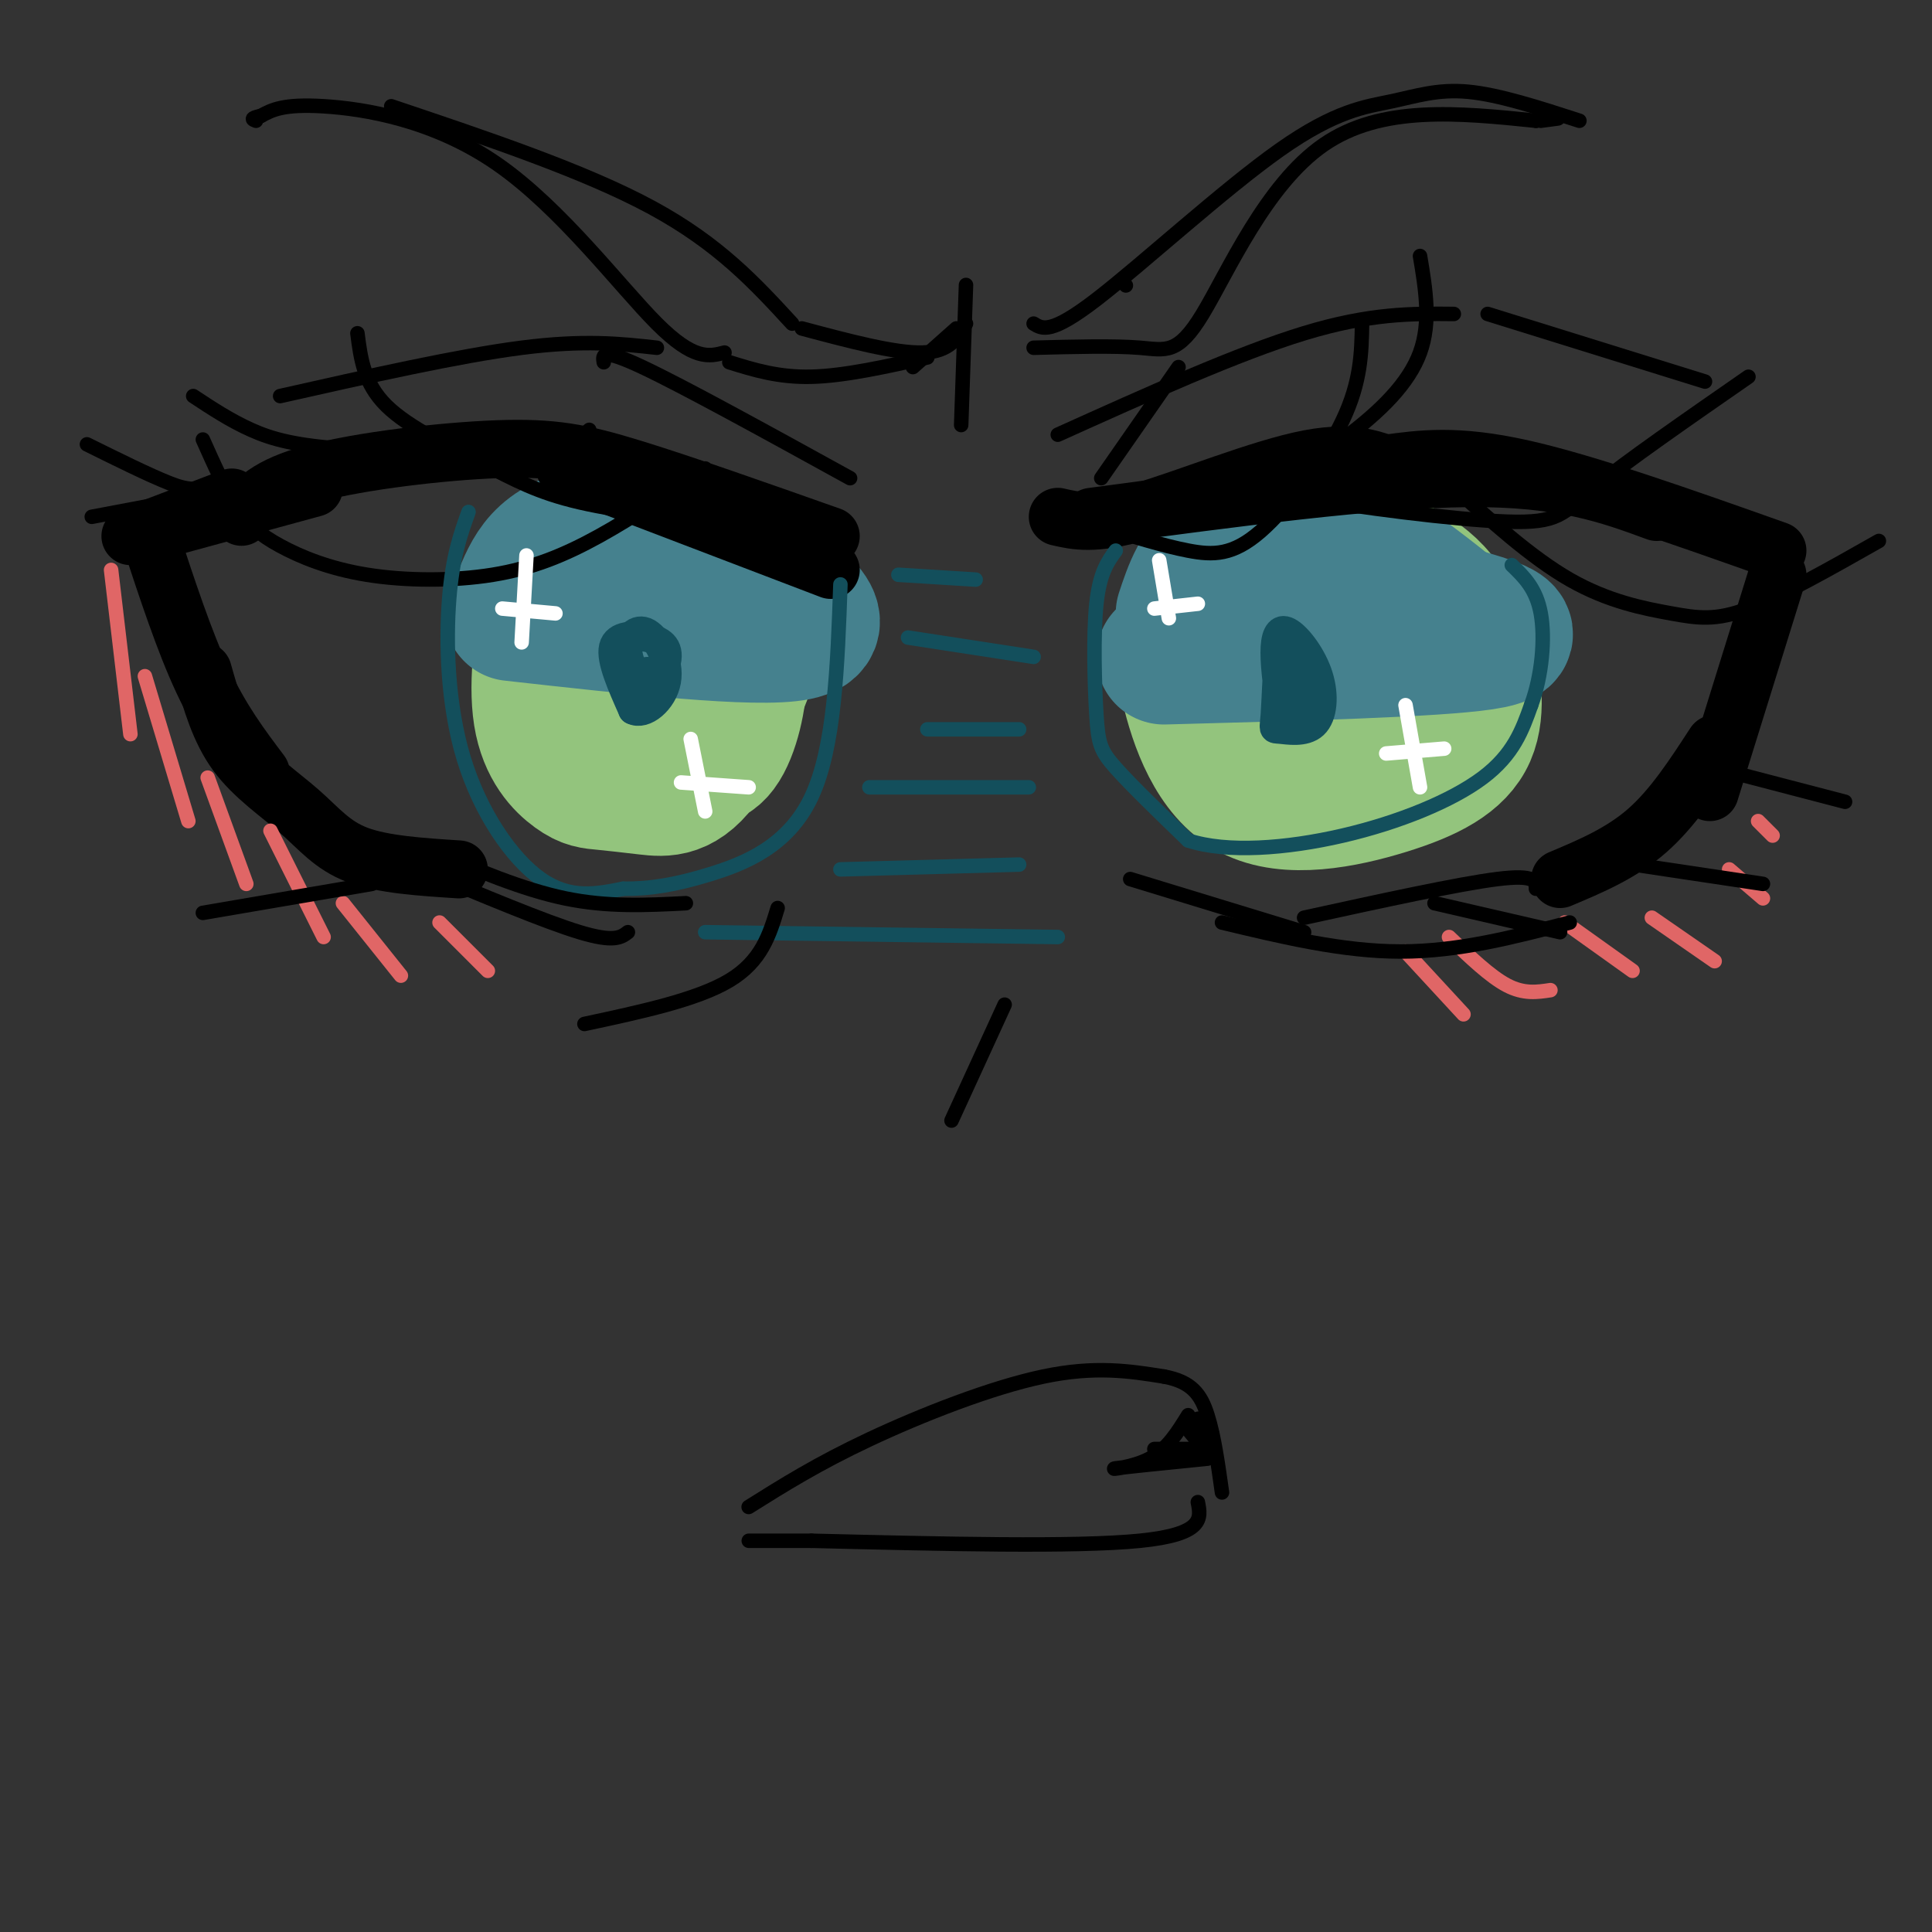 <svg viewBox='0 0 400 400' version='1.1' xmlns='http://www.w3.org/2000/svg' xmlns:xlink='http://www.w3.org/1999/xlink'><rect x="0" y="0" width="400" height="400" fill="#333333" stroke="none"/><g fill='none' stroke='rgb(0,0,0)' stroke-width='3' stroke-linecap='round' stroke-linejoin='round'><path d='M233,59c0.000,0.000 0.100,0.100 0.1,0.1'/></g>
<g fill='none' stroke='rgb(147,196,125)' stroke-width='28' stroke-linecap='round' stroke-linejoin='round'><path d='M142,126c-3.164,-3.044 -6.328,-6.087 -10,-7c-3.672,-0.913 -7.851,0.305 -11,1c-3.149,0.695 -5.267,0.869 -7,6c-1.733,5.131 -3.079,15.221 -2,22c1.079,6.779 4.584,10.247 7,12c2.416,1.753 3.743,1.790 6,2c2.257,0.210 5.444,0.593 9,1c3.556,0.407 7.480,0.839 12,-6c4.520,-6.839 9.637,-20.949 12,-28c2.363,-7.051 1.974,-7.045 -3,-9c-4.974,-1.955 -14.531,-5.873 -19,-8c-4.469,-2.127 -3.848,-2.465 -6,-1c-2.152,1.465 -7.076,4.732 -12,8'/><path d='M118,119c-2.367,4.111 -2.283,10.389 -2,16c0.283,5.611 0.765,10.556 3,15c2.235,4.444 6.223,8.389 11,9c4.777,0.611 10.343,-2.110 14,-6c3.657,-3.890 5.405,-8.949 5,-14c-0.405,-5.051 -2.962,-10.094 -7,-12c-4.038,-1.906 -9.558,-0.676 -12,4c-2.442,4.676 -1.808,12.796 -1,17c0.808,4.204 1.789,4.490 4,5c2.211,0.510 5.651,1.242 8,1c2.349,-0.242 3.607,-1.460 5,-4c1.393,-2.540 2.920,-6.402 3,-10c0.080,-3.598 -1.286,-6.930 -3,-9c-1.714,-2.070 -3.775,-2.877 -6,-2c-2.225,0.877 -4.612,3.439 -7,6'/><path d='M133,135c-1.382,3.430 -1.337,9.005 0,13c1.337,3.995 3.966,6.409 7,8c3.034,1.591 6.473,2.360 9,-1c2.527,-3.360 4.141,-10.849 4,-15c-0.141,-4.151 -2.038,-4.964 -4,-6c-1.962,-1.036 -3.989,-2.296 -6,0c-2.011,2.296 -4.005,8.148 -6,14'/><path d='M277,119c-3.177,-1.869 -6.355,-3.738 -10,-3c-3.645,0.738 -7.759,4.083 -10,11c-2.241,6.917 -2.609,17.407 0,24c2.609,6.593 8.196,9.289 14,10c5.804,0.711 11.824,-0.562 17,-2c5.176,-1.438 9.509,-3.041 12,-9c2.491,-5.959 3.140,-16.274 0,-23c-3.140,-6.726 -10.070,-9.863 -17,-13'/><path d='M283,114c-5.737,-3.282 -11.579,-4.986 -18,-3c-6.421,1.986 -13.420,7.662 -17,13c-3.580,5.338 -3.740,10.338 -2,18c1.740,7.662 5.380,17.987 13,22c7.620,4.013 19.219,1.713 28,-1c8.781,-2.713 14.746,-5.841 17,-11c2.254,-5.159 0.799,-12.351 0,-17c-0.799,-4.649 -0.943,-6.757 -6,-9c-5.057,-2.243 -15.029,-4.622 -25,-7'/><path d='M273,119c-5.923,-1.955 -8.229,-3.344 -10,0c-1.771,3.344 -3.007,11.419 -3,17c0.007,5.581 1.256,8.667 4,11c2.744,2.333 6.982,3.913 10,4c3.018,0.087 4.817,-1.320 6,-7c1.183,-5.680 1.752,-15.633 1,-20c-0.752,-4.367 -2.825,-3.149 -5,-1c-2.175,2.149 -4.452,5.228 -6,9c-1.548,3.772 -2.368,8.237 0,11c2.368,2.763 7.923,3.823 11,1c3.077,-2.823 3.674,-9.529 2,-13c-1.674,-3.471 -5.621,-3.706 -8,-3c-2.379,0.706 -3.189,2.353 -4,4'/><path d='M271,132c-0.833,2.167 -0.917,5.583 -1,9'/></g>
<g fill='none' stroke='rgb(69,129,142)' stroke-width='28' stroke-linecap='round' stroke-linejoin='round'><path d='M106,127c25.417,2.833 50.833,5.667 59,4c8.167,-1.667 -0.917,-7.833 -10,-14'/><path d='M155,117c-3.349,-3.697 -6.722,-5.939 -12,-7c-5.278,-1.061 -12.459,-0.939 -18,0c-5.541,0.939 -9.440,2.697 -12,5c-2.560,2.303 -3.780,5.152 -5,8'/><path d='M241,136c28.000,-0.750 56.000,-1.500 66,-3c10.000,-1.500 2.000,-3.750 -6,-6'/><path d='M301,127c-3.965,-3.321 -10.877,-8.622 -16,-12c-5.123,-3.378 -8.456,-4.833 -14,-5c-5.544,-0.167 -13.298,0.952 -18,4c-4.702,3.048 -6.351,8.024 -8,13'/></g>
<g fill='none' stroke='rgb(19,79,92)' stroke-width='6' stroke-linecap='round' stroke-linejoin='round'><path d='M129,137c0.530,4.676 1.059,9.352 3,9c1.941,-0.352 5.293,-5.734 6,-9c0.707,-3.266 -1.233,-4.418 -4,-5c-2.767,-0.582 -6.362,-0.595 -7,2c-0.638,2.595 1.681,7.797 4,13'/><path d='M131,147c2.365,1.286 6.277,-1.998 7,-6c0.723,-4.002 -1.744,-8.722 -4,-10c-2.256,-1.278 -4.300,0.887 -4,4c0.300,3.113 2.943,7.175 4,8c1.057,0.825 0.529,-1.588 0,-4'/><path d='M268,134c-1.176,-0.967 -2.352,-1.934 -3,1c-0.648,2.934 -0.767,9.768 -1,13c-0.233,3.232 -0.578,2.862 1,3c1.578,0.138 5.080,0.786 7,-1c1.920,-1.786 2.257,-6.004 1,-10c-1.257,-3.996 -4.108,-7.768 -6,-9c-1.892,-1.232 -2.826,0.077 -3,3c-0.174,2.923 0.413,7.462 1,12'/><path d='M265,146c1.290,2.794 4.016,3.780 5,1c0.984,-2.780 0.226,-9.325 -1,-11c-1.226,-1.675 -2.922,1.522 -3,4c-0.078,2.478 1.461,4.239 3,6'/></g>
<g fill='none' stroke='rgb(0,0,0)' stroke-width='12' stroke-linecap='round' stroke-linejoin='round'><path d='M50,107c2.631,-3.202 5.262,-6.405 15,-9c9.738,-2.595 26.583,-4.583 38,-5c11.417,-0.417 17.405,0.738 28,4c10.595,3.262 25.798,8.631 41,14'/><path d='M117,97c0.000,0.000 55.000,21.000 55,21'/><path d='M65,101c0.000,0.000 -33.000,9.000 -33,9'/><path d='M48,103c0.000,0.000 -21.000,8.000 -21,8'/><path d='M31,111c3.583,10.917 7.167,21.833 11,30c3.833,8.167 7.917,13.583 12,19'/><path d='M42,139c1.720,6.077 3.440,12.155 7,17c3.560,4.845 8.958,8.458 13,12c4.042,3.542 6.726,7.012 12,9c5.274,1.988 13.137,2.494 21,3'/><path d='M219,107c3.733,0.867 7.467,1.733 17,-1c9.533,-2.733 24.867,-9.067 35,-11c10.133,-1.933 15.067,0.533 20,3'/><path d='M226,107c29.250,-3.917 58.500,-7.833 78,-8c19.500,-0.167 29.250,3.417 39,7'/><path d='M287,96c7.250,-1.000 14.500,-2.000 28,1c13.500,3.000 33.250,10.000 53,17'/><path d='M368,119c0.000,0.000 -14.000,45.000 -14,45'/><path d='M355,154c-4.333,6.667 -8.667,13.333 -14,18c-5.333,4.667 -11.667,7.333 -18,10'/></g>
<g fill='none' stroke='rgb(0,0,0)' stroke-width='3' stroke-linecap='round' stroke-linejoin='round'><path d='M56,100c0.000,0.000 -37.000,7.000 -37,7'/><path d='M97,91c-18.022,3.622 -36.044,7.244 -46,9c-9.956,1.756 -11.844,1.644 -16,0c-4.156,-1.644 -10.578,-4.822 -17,-8'/><path d='M122,89c-1.833,1.613 -3.667,3.226 -13,4c-9.333,0.774 -26.167,0.708 -37,0c-10.833,-0.708 -15.667,-2.060 -20,-4c-4.333,-1.940 -8.167,-4.470 -12,-7'/><path d='M155,109c-13.089,-1.476 -26.179,-2.952 -35,-5c-8.821,-2.048 -13.375,-4.667 -20,-8c-6.625,-3.333 -15.321,-7.381 -20,-12c-4.679,-4.619 -5.339,-9.810 -6,-15'/><path d='M146,97c-7.466,5.049 -14.932,10.097 -22,14c-7.068,3.903 -13.739,6.659 -22,8c-8.261,1.341 -18.111,1.267 -26,0c-7.889,-1.267 -13.816,-3.726 -18,-6c-4.184,-2.274 -6.624,-4.364 -9,-8c-2.376,-3.636 -4.688,-8.818 -7,-14'/><path d='M221,104c4.116,1.574 8.233,3.148 13,4c4.767,0.852 10.185,0.981 18,-2c7.815,-2.981 18.027,-9.072 26,-15c7.973,-5.928 13.707,-11.694 16,-18c2.293,-6.306 1.147,-13.153 0,-20'/><path d='M262,99c-1.024,1.054 -2.048,2.107 8,4c10.048,1.893 31.167,4.625 42,5c10.833,0.375 11.381,-1.607 18,-7c6.619,-5.393 19.310,-14.196 32,-23'/><path d='M300,100c8.506,7.714 17.012,15.429 25,20c7.988,4.571 15.458,6.000 21,7c5.542,1.000 9.155,1.571 16,-1c6.845,-2.571 16.923,-8.286 27,-14'/><path d='M228,109c6.393,2.000 12.786,4.000 18,5c5.214,1.000 9.250,1.000 15,-4c5.750,-5.000 13.214,-15.000 17,-23c3.786,-8.000 3.893,-14.000 4,-20'/><path d='M58,82c18.500,-4.167 37.000,-8.333 50,-10c13.000,-1.667 20.500,-0.833 28,0'/><path d='M125,75c-0.250,-1.500 -0.500,-3.000 8,1c8.500,4.000 25.750,13.500 43,23'/><path d='M219,90c18.667,-8.417 37.333,-16.833 51,-21c13.667,-4.167 22.333,-4.083 31,-4'/><path d='M308,65c0.000,0.000 45.000,14.000 45,14'/><path d='M244,76c0.000,0.000 -16.000,23.000 -16,23'/><path d='M81,22c20.083,6.750 40.167,13.500 54,21c13.833,7.500 21.417,15.750 29,24'/><path d='M166,68c9.667,2.583 19.333,5.167 25,5c5.667,-0.167 7.333,-3.083 9,-6'/><path d='M198,68c0.000,0.000 -9.000,8.000 -9,8'/><path d='M192,74c-8.583,1.917 -17.167,3.833 -24,4c-6.833,0.167 -11.917,-1.417 -17,-3'/><path d='M150,73c-3.179,0.827 -6.357,1.655 -14,-6c-7.643,-7.655 -19.750,-23.792 -33,-33c-13.250,-9.208 -27.643,-11.488 -36,-12c-8.357,-0.512 -10.679,0.744 -13,2'/><path d='M54,24c-2.333,0.500 -1.667,0.750 -1,1'/><path d='M200,59c0.000,0.000 -1.000,29.000 -1,29'/><path d='M214,67c1.797,1.120 3.595,2.239 13,-5c9.405,-7.239 26.418,-22.837 38,-31c11.582,-8.163 17.734,-8.890 23,-10c5.266,-1.110 9.648,-2.603 16,-2c6.352,0.603 14.676,3.301 23,6'/><path d='M214,72c8.310,-0.220 16.619,-0.440 22,0c5.381,0.440 7.833,1.542 13,-7c5.167,-8.542 13.048,-26.726 25,-35c11.952,-8.274 27.976,-6.637 44,-5'/><path d='M318,25c7.500,-0.833 4.250,-0.417 1,0'/></g>
<g fill='none' stroke='rgb(19,79,92)' stroke-width='3' stroke-linecap='round' stroke-linejoin='round'><path d='M146,193c0.000,0.000 73.000,1.000 73,1'/><path d='M174,180c0.000,0.000 37.000,-1.000 37,-1'/><path d='M180,163c0.000,0.000 33.000,0.000 33,0'/><path d='M192,151c0.000,0.000 19.000,0.000 19,0'/><path d='M188,132c0.000,0.000 26.000,4.000 26,4'/><path d='M186,119c0.000,0.000 16.000,1.000 16,1'/><path d='M231,114c-1.661,2.286 -3.321,4.571 -4,11c-0.679,6.429 -0.375,17.000 0,23c0.375,6.000 0.821,7.429 4,11c3.179,3.571 9.089,9.286 15,15'/><path d='M246,174c7.952,2.631 20.333,1.708 32,-1c11.667,-2.708 22.619,-7.202 29,-12c6.381,-4.798 8.190,-9.899 10,-15'/><path d='M317,146c2.267,-6.111 2.933,-13.889 2,-19c-0.933,-5.111 -3.467,-7.556 -6,-10'/><path d='M97,106c-1.655,4.607 -3.310,9.214 -4,18c-0.690,8.786 -0.417,21.750 3,33c3.417,11.250 9.976,20.786 16,25c6.024,4.214 11.512,3.107 17,2'/><path d='M129,184c5.524,0.060 10.833,-0.792 18,-3c7.167,-2.208 16.190,-5.774 21,-16c4.810,-10.226 5.405,-27.113 6,-44'/></g>
<g fill='none' stroke='rgb(255,255,255)' stroke-width='3' stroke-linecap='round' stroke-linejoin='round'><path d='M109,115c0.000,0.000 -1.000,18.000 -1,18'/><path d='M104,126c0.000,0.000 11.000,1.000 11,1'/><path d='M143,153c0.000,0.000 3.000,15.000 3,15'/><path d='M141,162c0.000,0.000 14.000,1.000 14,1'/><path d='M240,116c0.000,0.000 2.000,12.000 2,12'/><path d='M239,126c0.000,0.000 9.000,-1.000 9,-1'/><path d='M291,146c0.000,0.000 3.000,17.000 3,17'/><path d='M287,156c0.000,0.000 12.000,-1.000 12,-1'/></g>
<g fill='none' stroke='rgb(0,0,0)' stroke-width='3' stroke-linecap='round' stroke-linejoin='round'><path d='M197,232c0.000,0.000 11.000,-24.000 11,-24'/><path d='M155,312c7.111,-4.467 14.222,-8.933 25,-14c10.778,-5.067 25.222,-10.733 36,-13c10.778,-2.267 17.889,-1.133 25,0'/><path d='M241,285c5.756,1.067 7.644,3.733 9,8c1.356,4.267 2.178,10.133 3,16'/><path d='M248,311c0.667,3.333 1.333,6.667 -12,8c-13.333,1.333 -40.667,0.667 -68,0'/><path d='M168,319c-13.500,0.000 -13.250,0.000 -13,0'/><path d='M246,293c-2.178,3.533 -4.356,7.067 -8,9c-3.644,1.933 -8.756,2.267 -7,2c1.756,-0.267 10.378,-1.133 19,-2'/><path d='M239,300c0.000,0.000 9.000,0.000 9,0'/><path d='M246,296c1.978,2.422 3.956,4.844 4,4c0.044,-0.844 -1.844,-4.956 -2,-6c-0.156,-1.044 1.422,0.978 3,3'/></g>
<g fill='none' stroke='rgb(224,102,102)' stroke-width='3' stroke-linecap='round' stroke-linejoin='round'><path d='M23,118c0.000,0.000 4.000,34.000 4,34'/><path d='M30,140c0.000,0.000 9.000,30.000 9,30'/><path d='M43,161c0.000,0.000 8.000,22.000 8,22'/><path d='M56,172c0.000,0.000 11.000,22.000 11,22'/><path d='M71,187c0.000,0.000 12.000,15.000 12,15'/><path d='M91,191c0.000,0.000 10.000,10.000 10,10'/><path d='M291,197c0.000,0.000 12.000,13.000 12,13'/><path d='M300,194c4.250,4.083 8.500,8.167 12,10c3.500,1.833 6.250,1.417 9,1'/><path d='M324,191c0.000,0.000 14.000,10.000 14,10'/><path d='M342,190c0.000,0.000 13.000,9.000 13,9'/><path d='M358,180c0.000,0.000 7.000,6.000 7,6'/><path d='M364,170c0.000,0.000 3.000,3.000 3,3'/></g>
<g fill='none' stroke='rgb(0,0,0)' stroke-width='3' stroke-linecap='round' stroke-linejoin='round'><path d='M87,180c12.917,5.417 25.833,10.833 33,13c7.167,2.167 8.583,1.083 10,0'/><path d='M89,176c9.583,4.083 19.167,8.167 28,10c8.833,1.833 16.917,1.417 25,1'/><path d='M77,183c0.000,0.000 -35.000,6.000 -35,6'/><path d='M161,188c-1.667,5.500 -3.333,11.000 -10,15c-6.667,4.000 -18.333,6.500 -30,9'/><path d='M234,182c0.000,0.000 36.000,11.000 36,11'/><path d='M270,190c16.000,-3.500 32.000,-7.000 40,-8c8.000,-1.000 8.000,0.500 8,2'/><path d='M253,191c12.500,3.000 25.000,6.000 37,6c12.000,0.000 23.500,-3.000 35,-6'/><path d='M297,187c0.000,0.000 26.000,6.000 26,6'/><path d='M325,177c0.000,0.000 40.000,6.000 40,6'/><path d='M359,160c0.000,0.000 23.000,6.000 23,6'/></g>
</svg>